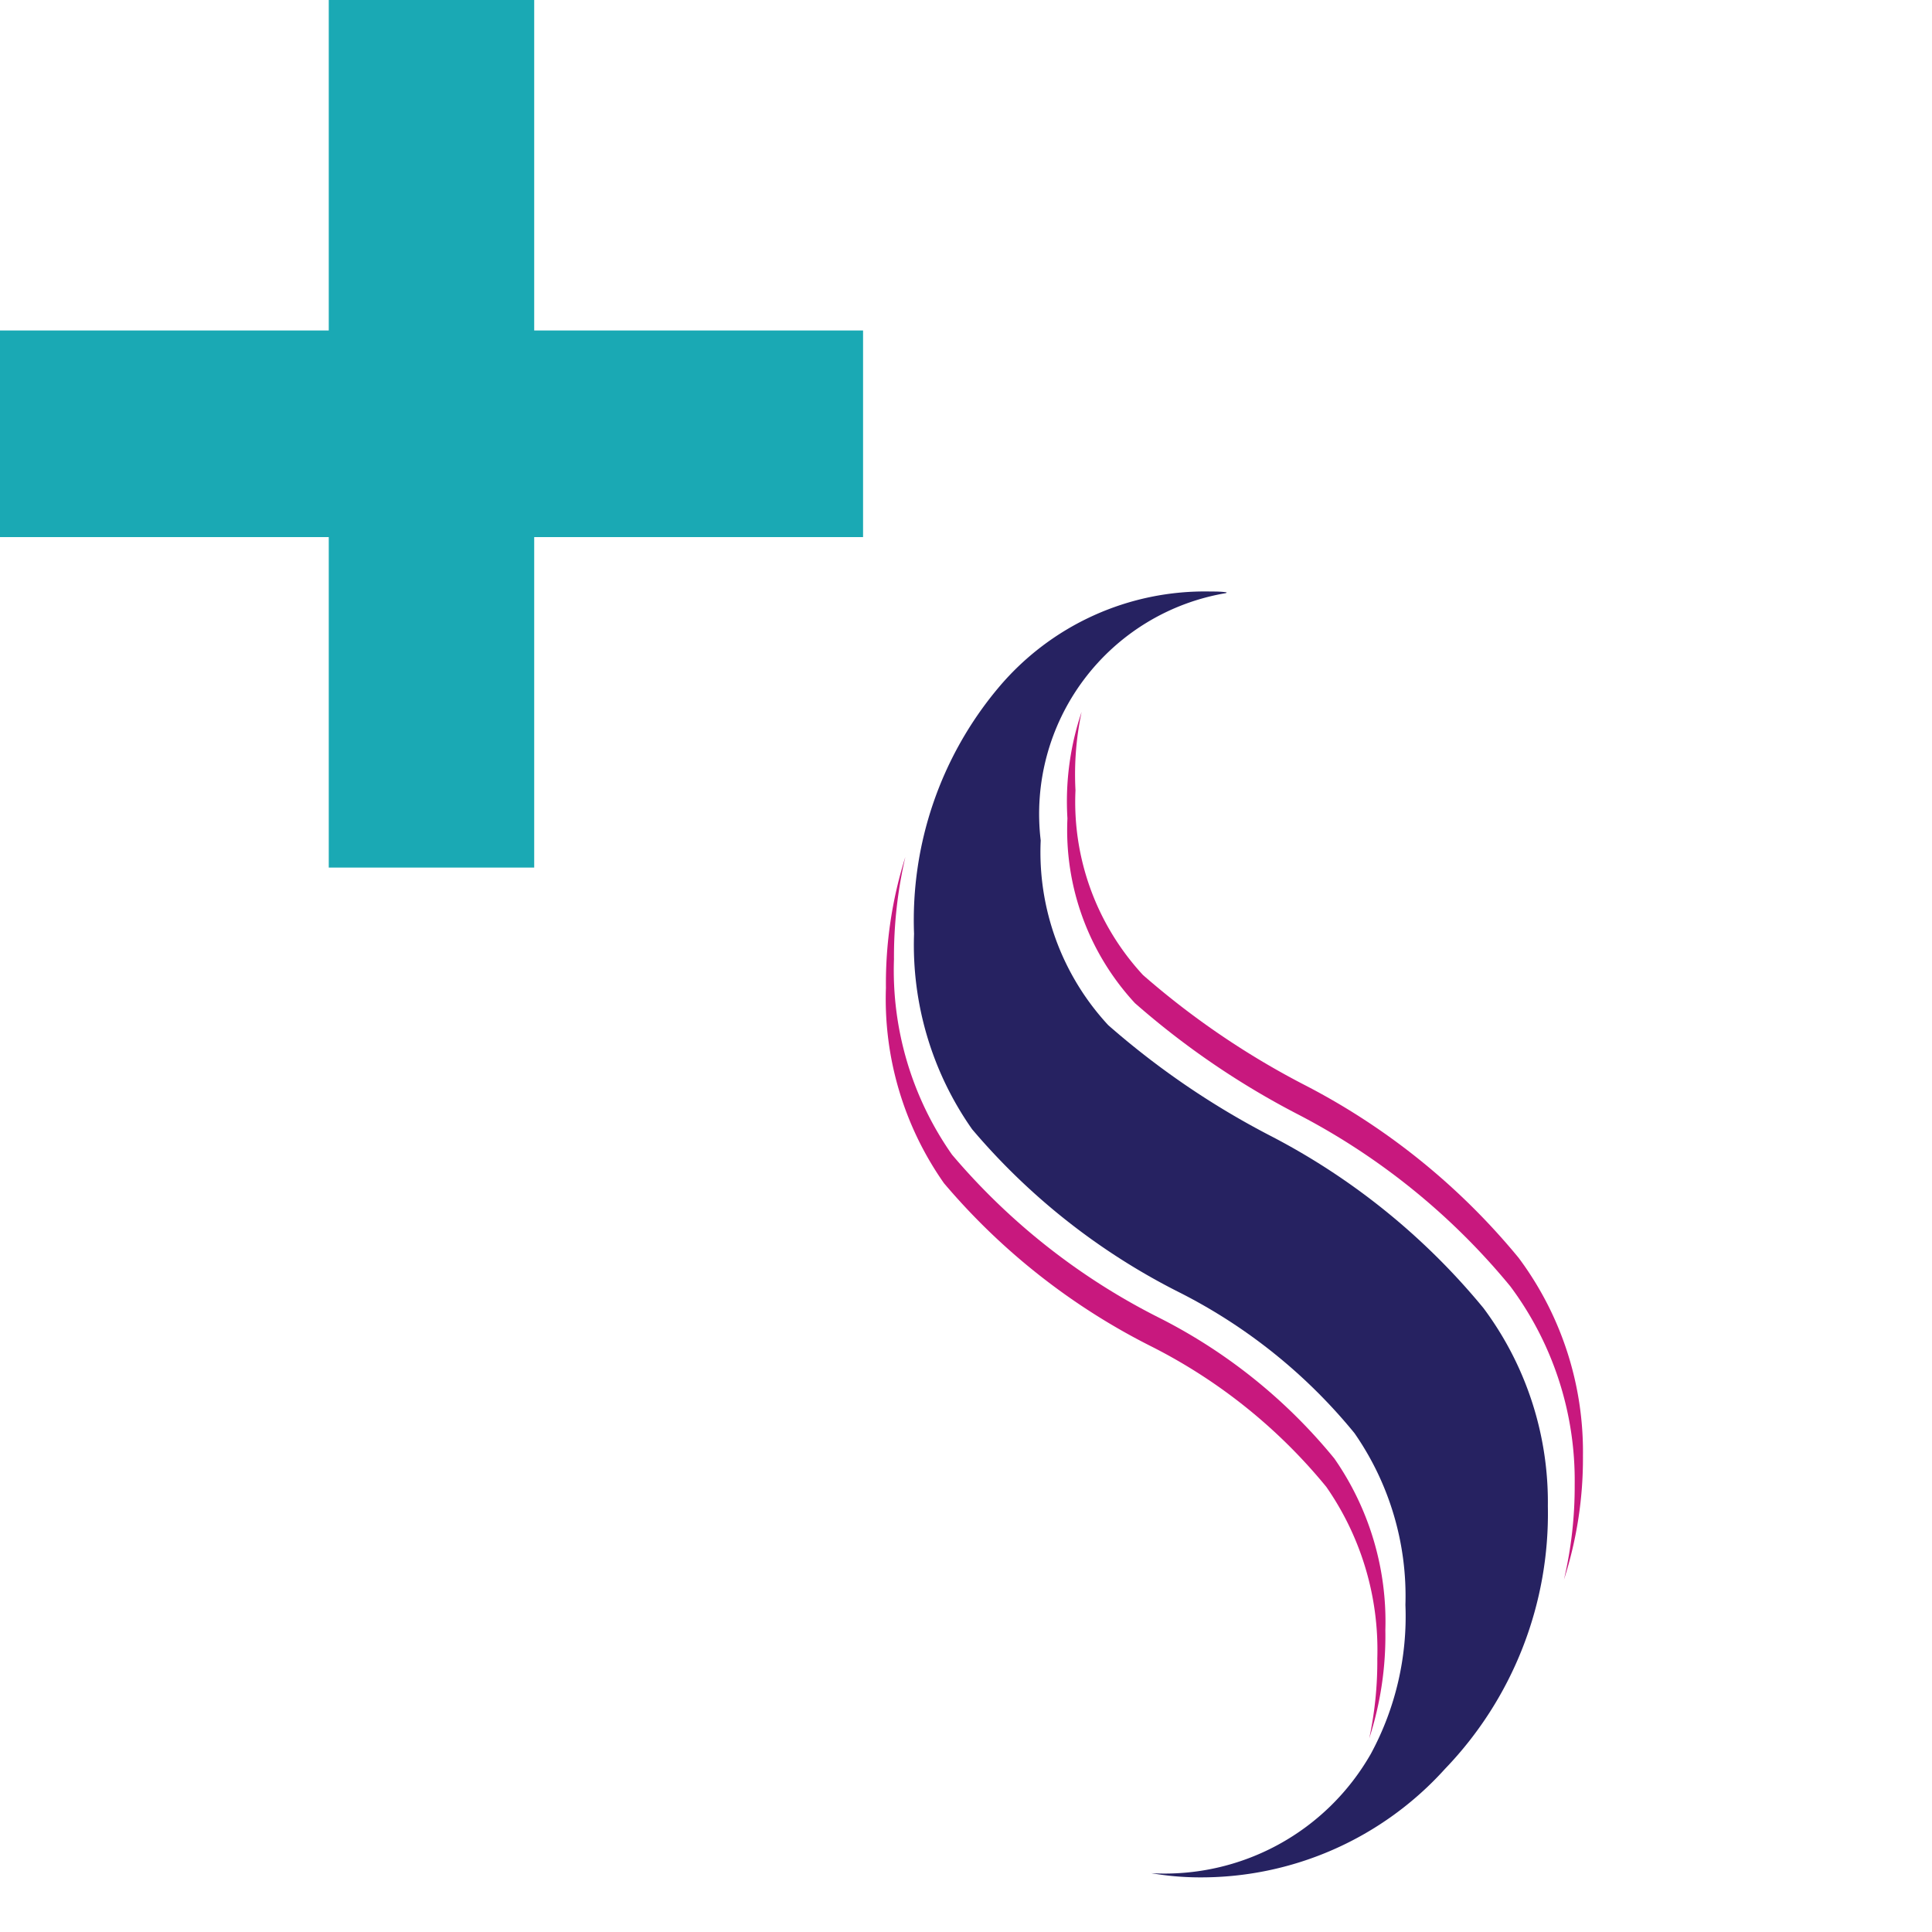 <svg xmlns="http://www.w3.org/2000/svg" width="18" height="18" viewBox="0 0 18 18">
  <g id="Group_56316" data-name="Group 56316" transform="translate(-1169 -1183)">
    <g id="Group_50165" data-name="Group 50165" transform="translate(1169 1183)">
      <rect id="Rectangle_9114" data-name="Rectangle 9114" width="1.914" height="8.083" transform="translate(3.063)" fill="#1aa9b4"/>
      <rect id="Rectangle_9115" data-name="Rectangle 9115" width="1.925" height="8.041" transform="translate(8.041 3.079) rotate(90)" fill="#1aa9b4"/>
    </g>
    <rect id="Rectangle_16150" data-name="Rectangle 16150" width="18" height="18" transform="translate(1169 1183)" fill="none"/>
    <g id="Group_56318" data-name="Group 56318" transform="translate(471 783)">
      <rect id="Rectangle_17290" data-name="Rectangle 17290" width="13" height="13" transform="translate(703 405)" fill="none"/>
      <g id="favicon" transform="translate(683.079 405.011)">
        <g id="Group_56313" data-name="Group 56313" transform="translate(23.175 1.619)">
          <path id="Path_47375" data-name="Path 47375" d="M37.129,10.741a2.373,2.373,0,0,0,.629,1.721A7.568,7.568,0,0,0,39.28,13.5a6.344,6.344,0,0,1,1.975,1.6,3.023,3.023,0,0,1,.6,1.846,3.8,3.8,0,0,1-.1.887,3.683,3.683,0,0,0,.177-1.153,3.023,3.023,0,0,0-.6-1.846,6.347,6.347,0,0,0-1.975-1.6A7.563,7.563,0,0,1,37.833,12.2a2.373,2.373,0,0,1-.629-1.721,2.812,2.812,0,0,1,.057-.73A2.606,2.606,0,0,0,37.129,10.741Z" transform="translate(-35.438 -9.746)" fill="#c8187e"/>
          <path id="Path_47376" data-name="Path 47376" d="M27.353,26.536a5.041,5.041,0,0,0-1.631-1.311,6.148,6.148,0,0,1-1.931-1.52,2.986,2.986,0,0,1-.541-1.821,4.113,4.113,0,0,1,.106-.953,3.919,3.919,0,0,0-.181,1.219,2.986,2.986,0,0,0,.541,1.821,6.15,6.15,0,0,0,1.931,1.52A5.041,5.041,0,0,1,27.278,26.8a2.659,2.659,0,0,1,.475,1.6,3.429,3.429,0,0,1-.075.743,3.108,3.108,0,0,0,.15-1.009A2.658,2.658,0,0,0,27.353,26.536Z" transform="translate(-23.175 -19.577)" fill="#c8187e"/>
        </g>
        <path id="Path_47377" data-name="Path 47377" d="M28.25.515l.007-.007C28.206.5,28.156.5,28.109.5a2.51,2.51,0,0,0-1.982.9,3.367,3.367,0,0,0-.783,2.289,2.986,2.986,0,0,0,.541,1.821,6.15,6.15,0,0,0,1.931,1.52,5.041,5.041,0,0,1,1.631,1.311,2.658,2.658,0,0,1,.475,1.6,2.69,2.69,0,0,1-.321,1.386,2.21,2.21,0,0,1-2.047,1.114,2.67,2.67,0,0,0,.437.039,3.061,3.061,0,0,0,2.3-1.011,3.428,3.428,0,0,0,.958-2.447,3.023,3.023,0,0,0-.6-1.846,6.347,6.347,0,0,0-1.975-1.6,7.563,7.563,0,0,1-1.521-1.036,2.372,2.372,0,0,1-.629-1.721A2.086,2.086,0,0,1,28.25.515Z" transform="translate(-1.907)" fill="#262261"/>
      </g>
    </g>
  </g>
</svg>
